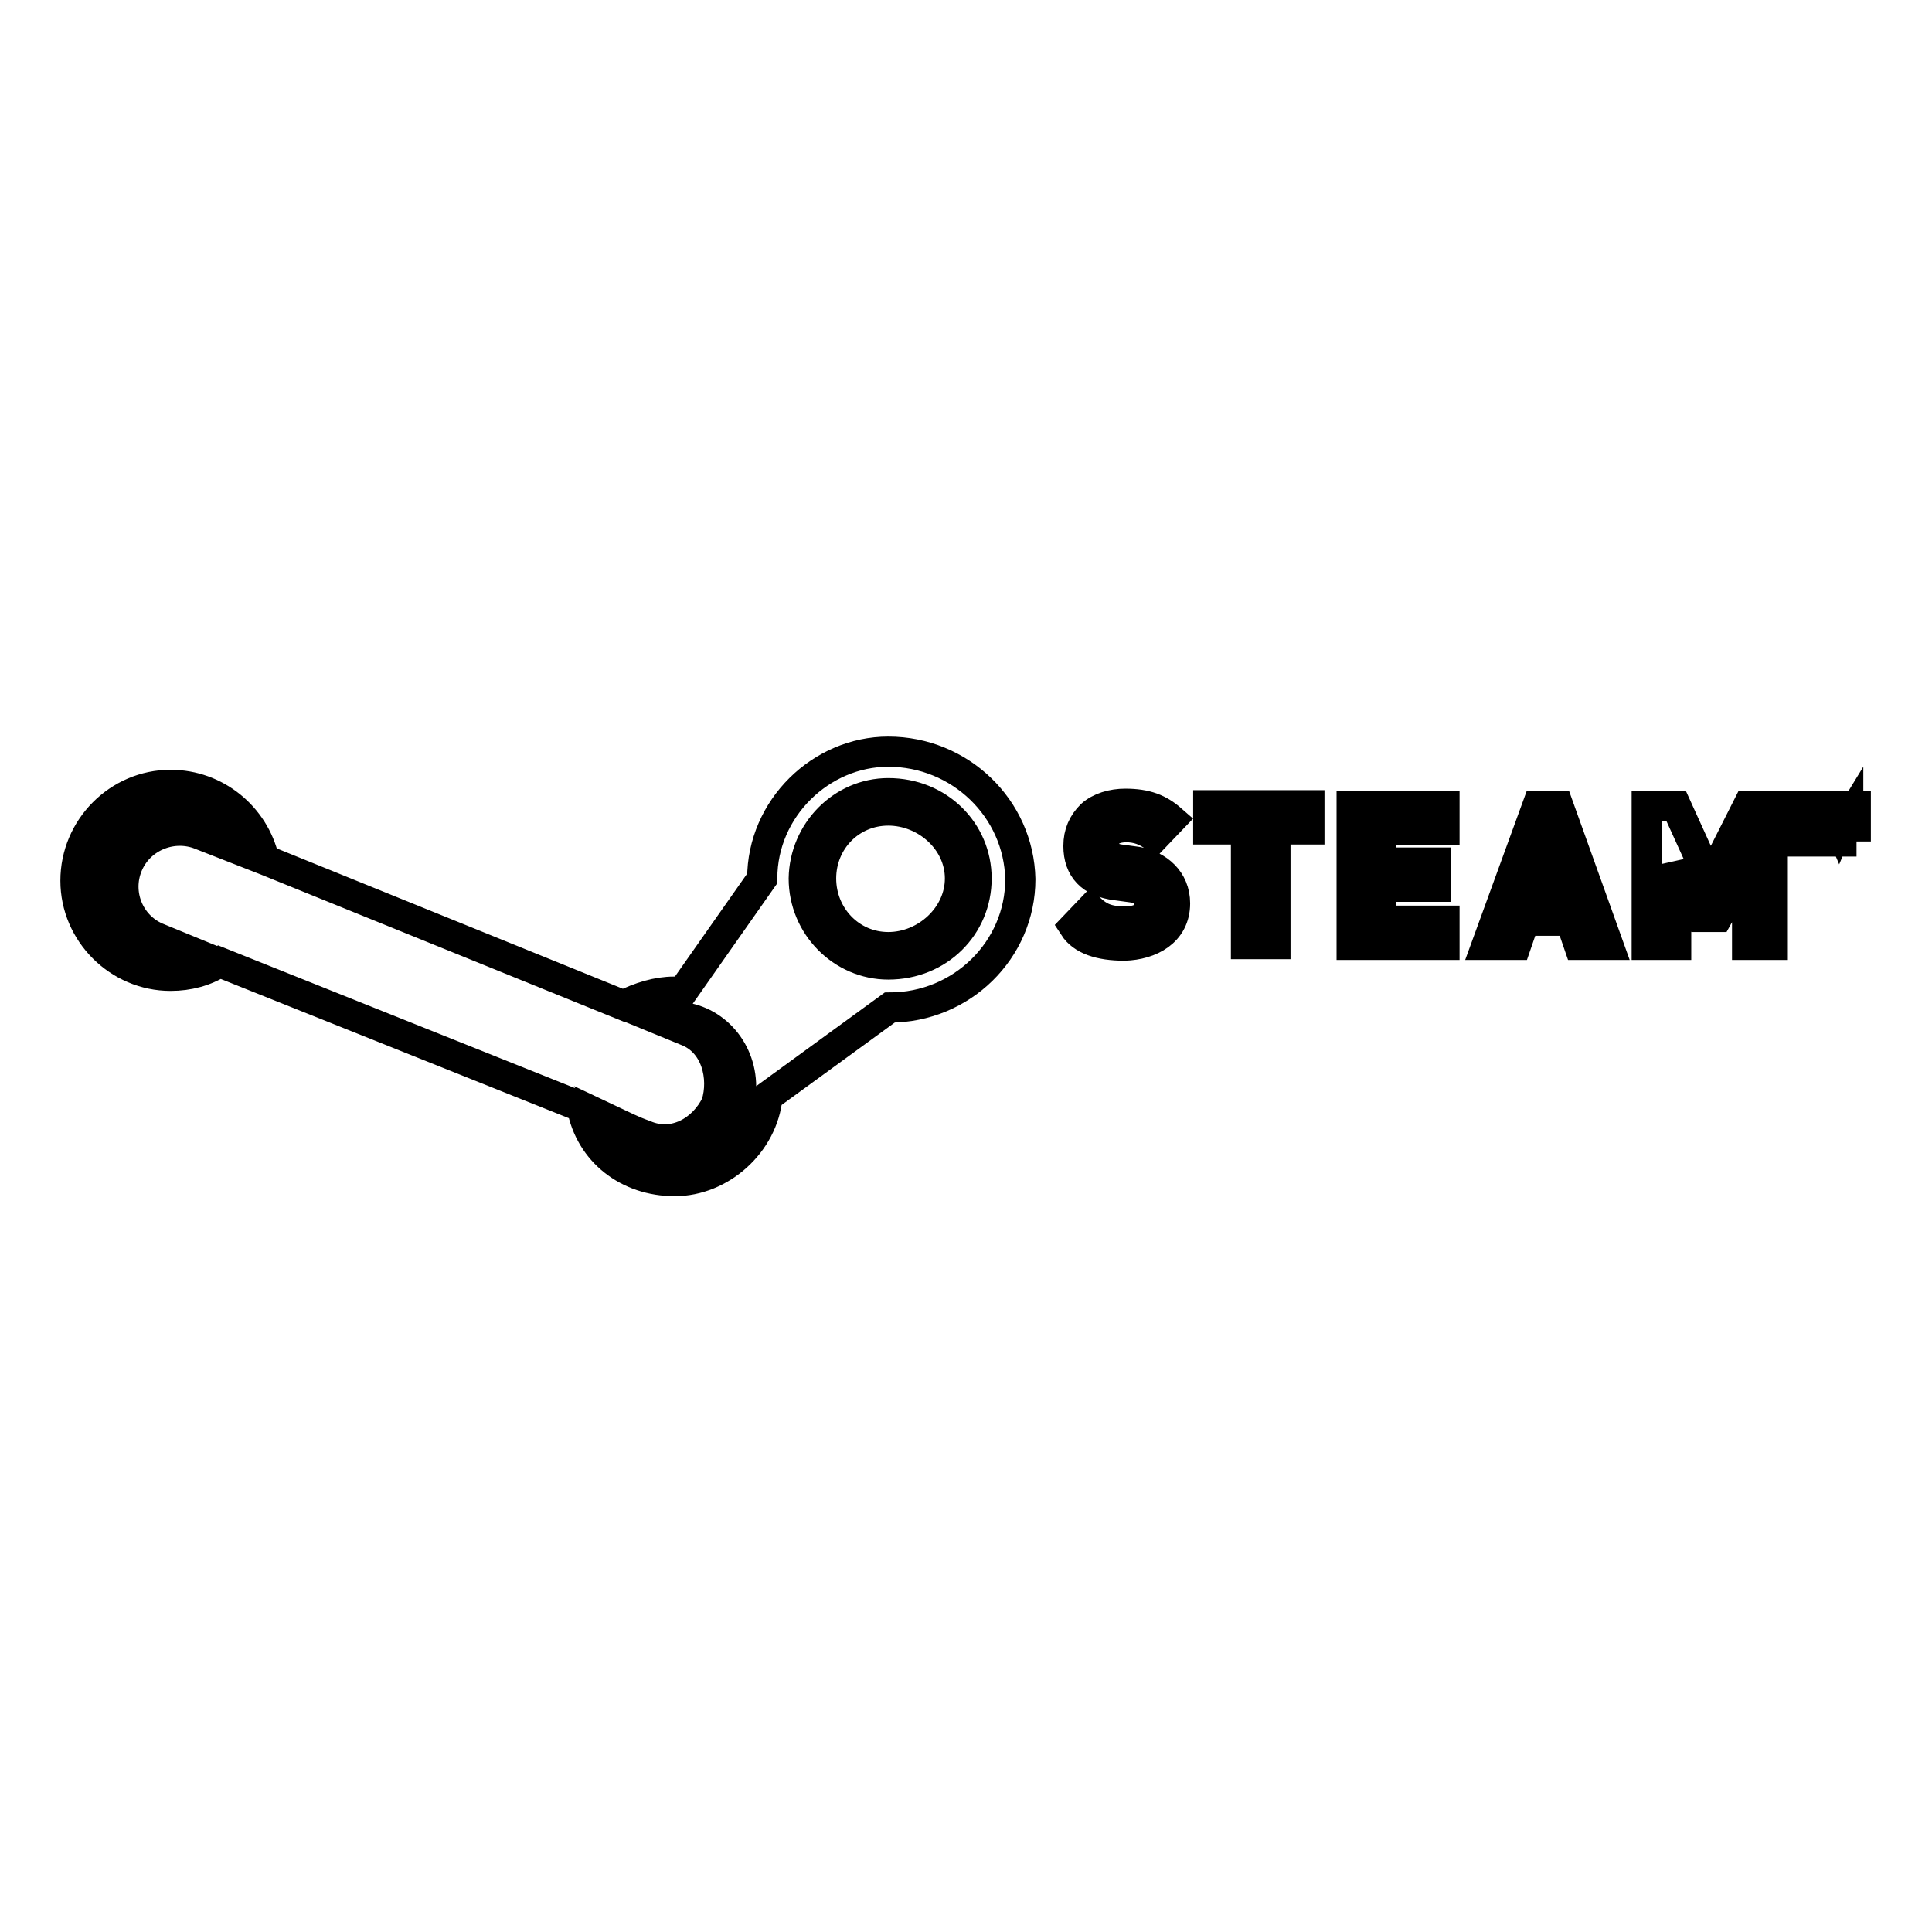 <?xml version="1.0" encoding="utf-8"?>
<!-- Svg Vector Icons : http://www.onlinewebfonts.com/icon -->
<!DOCTYPE svg PUBLIC "-//W3C//DTD SVG 1.1//EN" "http://www.w3.org/Graphics/SVG/1.1/DTD/svg11.dtd">
<svg version="1.1" xmlns="http://www.w3.org/2000/svg" xmlns:xlink="http://www.w3.org/1999/xlink" x="0px" y="0px" viewBox="0 0 256 256" enable-background="new 0 0 256 256" xml:space="preserve">
<g> <path stroke-width="4" fill-opacity="0" stroke="#000000"  d="M246,111.5h-1.1v-2.8l-1.1,1.8h-0.6l-0.6-1.8v2.8h-1.1v-4.7h1.1l1.1,2.6l1.1-2.6h1.1V111.5L246,111.5z  M241,107.6h-1.1v3.9h-1.1v-3.9h-1.1v-0.8h3.3V107.6L241,107.6z M234.8,125.2h-3.3v-10.7l-3.9,7h-2.2l-3.3-7v10.7h-3.9v-18.4h3.9 l4.5,9.9l5-9.9h3.3V125.2z M213.1,125.2h-3.9l-1.1-3.2h-6.1l-1.1,3.2h-3.9l6.7-18.4h2.8L213.1,125.2L213.1,125.2z M207.5,118.9 l-2.2-6.7l-2.2,6.7H207.5L207.5,118.9z M191.4,125.2h-12.3v-18.4h12.3v3.2H183v4.3h7.3v3.2H183v4.5h8.4V125.2L191.4,125.2z  M173.5,109.9H169v15.2h-3.9v-15.2h-5v-3.2h13.4V109.9L173.5,109.9z M155.7,119.7c0,3.8-3.3,5.5-6.7,5.6c-3.3,0-5.6-0.8-6.7-2.5 l2.2-2.3c1.1,1,2.2,1.6,4.5,1.6c2.2,0,3.3-0.8,3.3-2.3c0-1.4-1.1-2-2.2-2.2l-2.2-0.3c-3.3-0.4-5-2.2-5-5.2c0-1.7,0.6-3,1.7-4.1 c1.1-1,2.8-1.5,4.5-1.5c2.8,0,4.5,0.7,6.1,2.1l-2.2,2.3c-1.1-0.8-2.2-1.3-3.9-1.3c-1.7,0.1-2.8,0.7-2.8,2.3c0,1.3,1.1,1.9,2.2,2 l2.2,0.3C153.4,114.7,155.7,116.6,155.7,119.7L155.7,119.7z M127.2,116.4c0,5-4.5,9.1-9.5,9.1c-5,0-8.9-4.1-8.9-9.1 c0-5,3.9-9,8.9-9S127.2,111.4,127.2,116.4z M117.7,99.6c-8.9,0-16.7,7.5-16.7,16.8l-10.6,15.1c-0.6-0.1-0.6-0.1-1.1-0.1 c-2.2,0-4.5,0.7-6.7,1.8L35,113.9c-1.3-5.7-6.4-9.9-12.4-9.9c-6.9,0-12.6,5.7-12.6,12.7c0,6.9,5.7,12.6,12.6,12.6 c2.4,0,4.6-0.6,6.5-1.8l48,19.2c1.1,5.9,6.1,9.8,12.3,9.8c6.1,0,11.7-5,12.3-11.2l16.2-11.8c9.5,0,17.3-7.6,17.3-17 C135,107.1,127.2,99.6,117.7,99.6L117.7,99.6z M117.7,105.1c6.7,0,11.7,5.1,11.7,11.3c0,6.3-5,11.4-11.7,11.4 c-6.1,0-11.2-5.1-11.2-11.4C106.6,110.2,111.6,105.1,117.7,105.1z M22.6,107.4c3.6,0,6.7,2,8.3,4.9l-4.6-1.8 c-3.7-1.3-7.9,0.5-9.4,4.2c-1.5,3.7,0.2,7.9,3.8,9.5l3.9,1.6c-0.6,0.2-1.3,0.2-2,0.2c-5.1,0-9.3-4.1-9.3-9.3 C13.4,111.5,17.5,107.4,22.6,107.4L22.6,107.4z M89.3,134.7c5,0,8.9,4.2,8.9,9.3c0,5.2-3.9,9.1-8.9,9.1c-3.9,0-6.7-1.7-8.4-4.7 c1.7,0.8,2.8,1.4,4.5,2c3.9,1.7,7.8-0.6,9.5-4.1c1.1-3.5,0-8.2-3.9-9.7l-3.9-1.6C87.6,134.8,88.7,134.7,89.3,134.7L89.3,134.7z"/></g>
</svg>